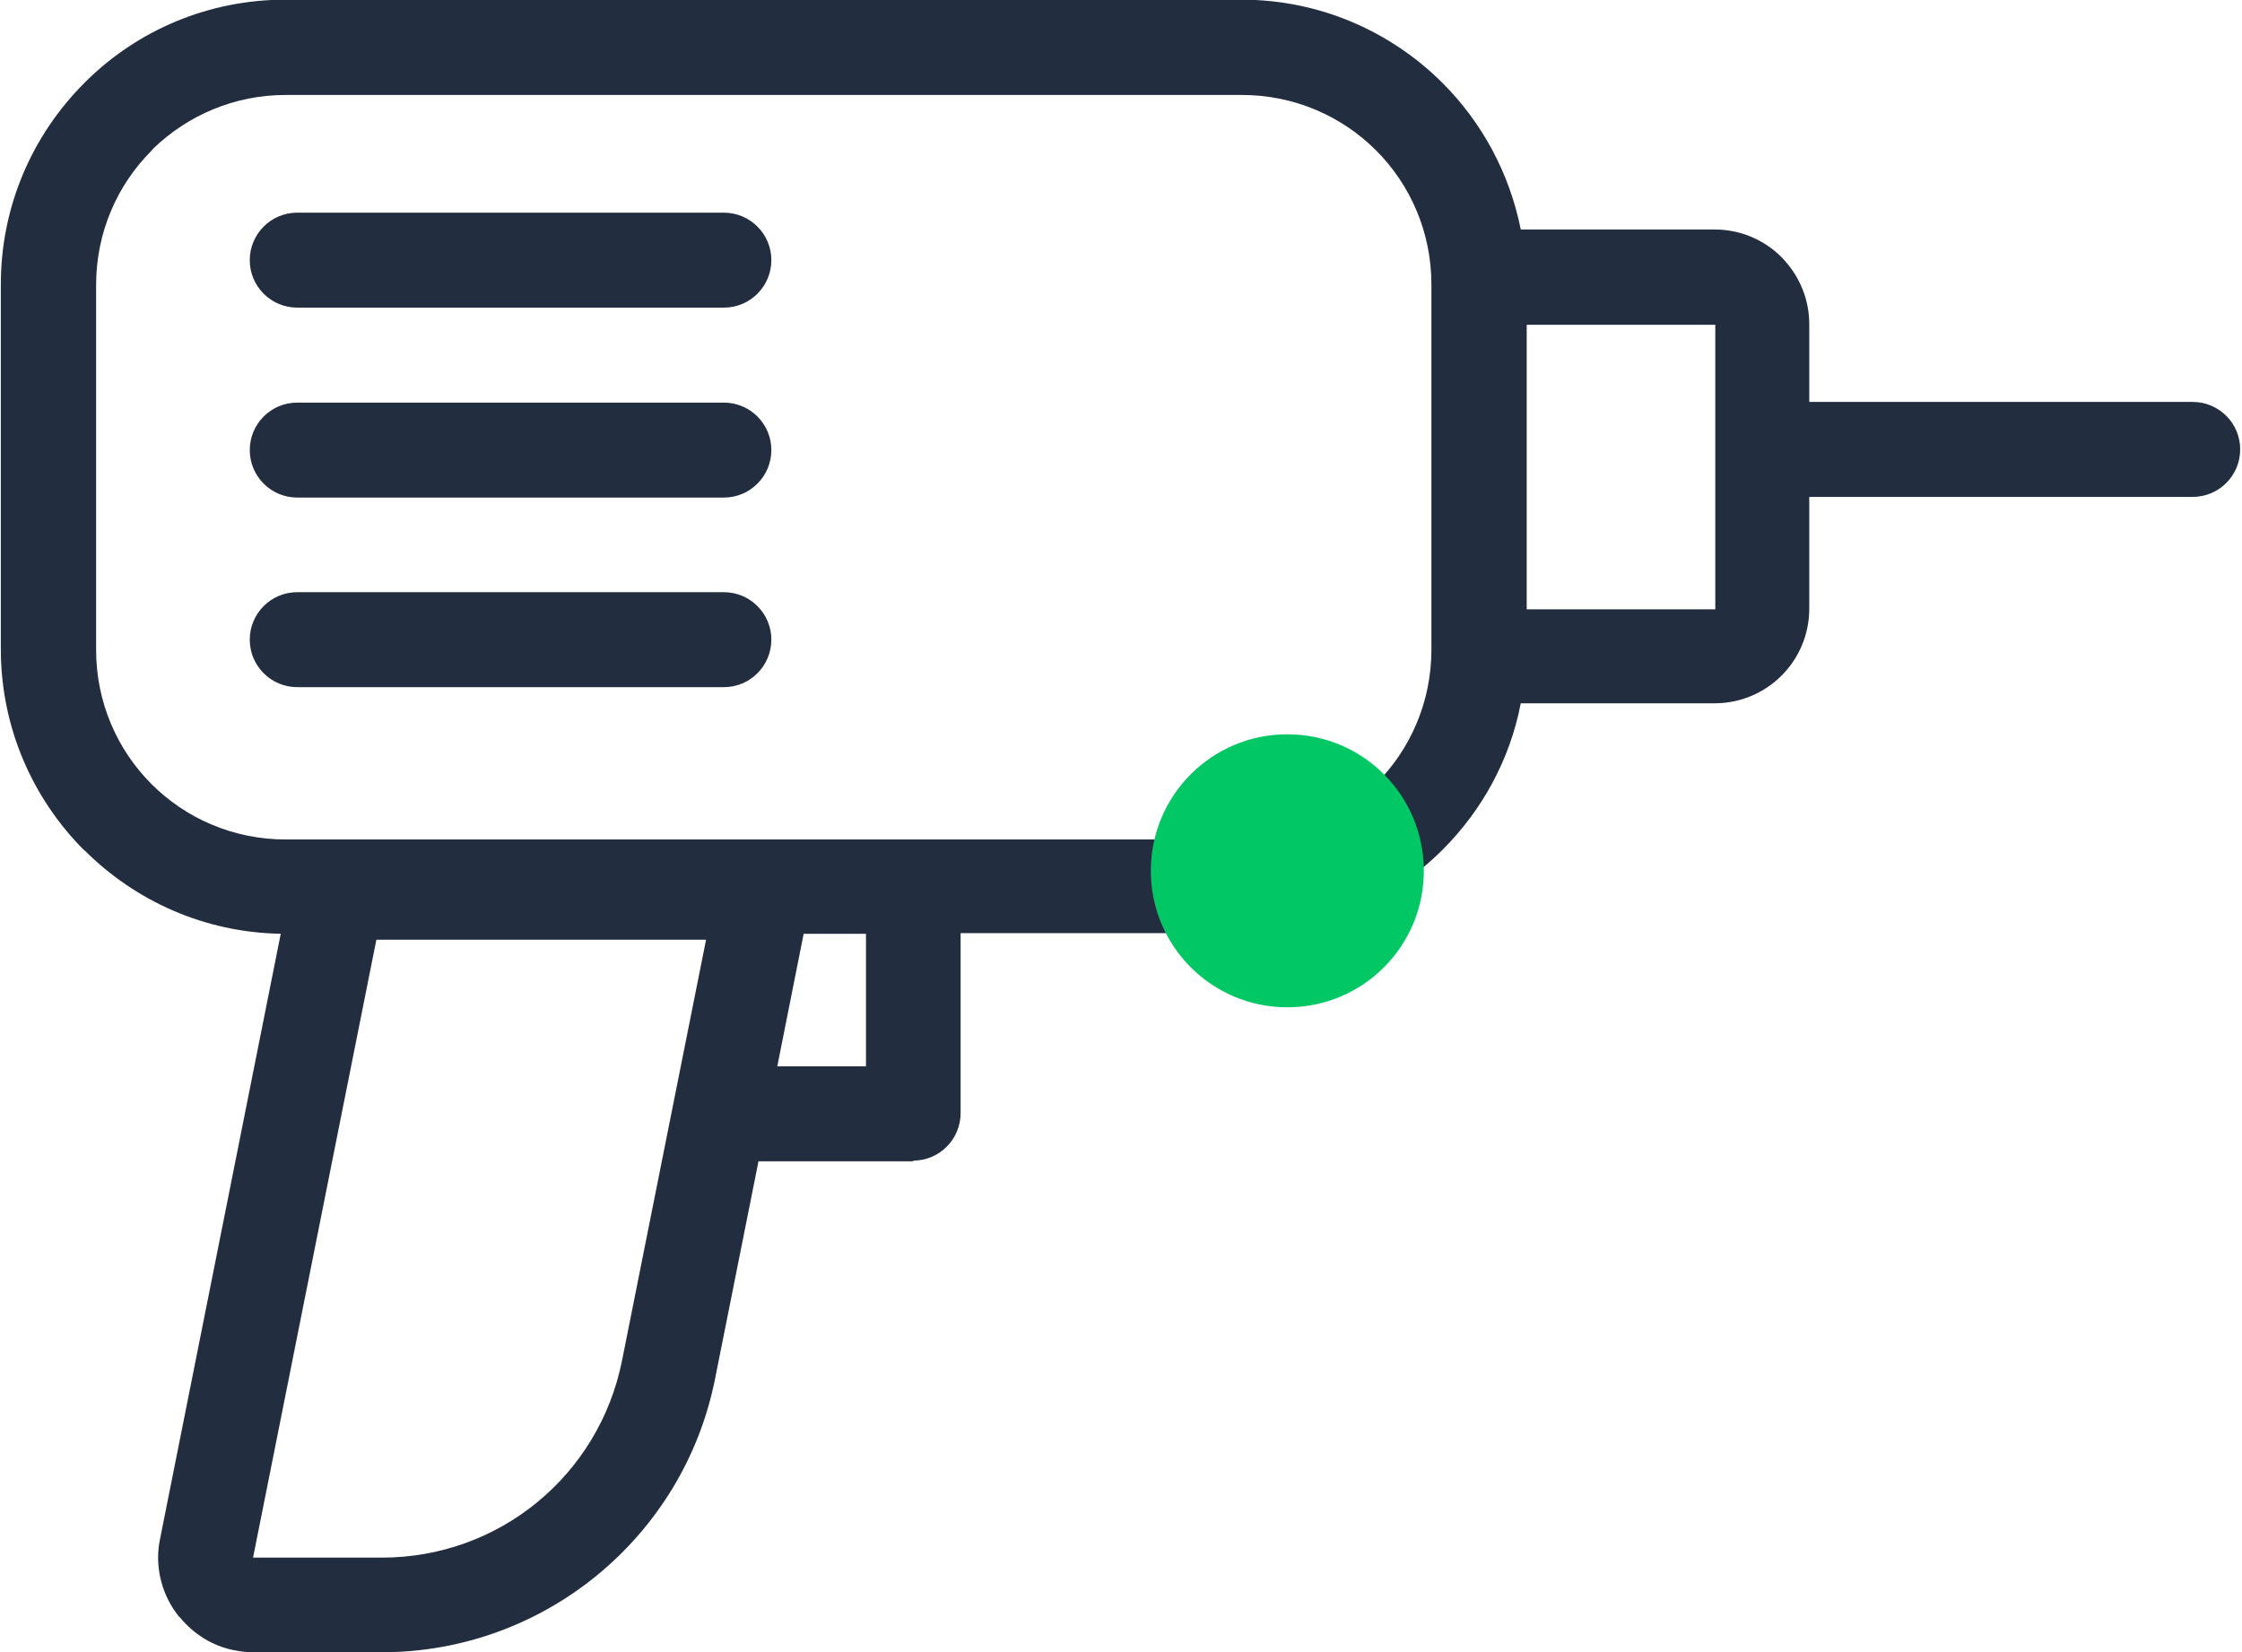 <?xml version="1.0" encoding="UTF-8"?>
<!DOCTYPE svg PUBLIC "-//W3C//DTD SVG 1.1//EN" "http://www.w3.org/Graphics/SVG/1.1/DTD/svg11.dtd">
<!-- Creator: CorelDRAW 2019 (64-Bit) -->
<svg xmlns="http://www.w3.org/2000/svg" xml:space="preserve" width="0.802in" height="0.591in" version="1.1" style="shape-rendering:geometricPrecision; text-rendering:geometricPrecision; image-rendering:optimizeQuality; fill-rule:evenodd; clip-rule:evenodd"
viewBox="0 0 67.93 50.11"
 xmlns:xlink="http://www.w3.org/1999/xlink"
 xmlns:xodm="http://www.corel.com/coreldraw/odm/2003">
 <defs>
  <style type="text/css">
   <![CDATA[
    .fil1 {fill:#01C764;fill-rule:nonzero}
    .fil0 {fill:#232D40;fill-rule:nonzero}
   ]]>
  </style>
 </defs>
 <g id="Layer_x0020_1">
  <path class="fil0" d="M8.98 9.33c-0.79,0 -1.44,-0.64 -1.44,-1.44 0,-0.79 0.64,-1.44 1.44,-1.44l12.94 0c0.79,0 1.44,0.64 1.44,1.44 0,0.79 -0.64,1.44 -1.44,1.44l-12.94 0zm14.56 23.01l2.69 0 0 -4.02 -1.89 0 -0.8 4.02zm4.13 2.88l-4.7 0 -1.32 6.61c-0.48,2.4 -1.78,4.47 -3.57,5.94 -1.79,1.47 -4.08,2.34 -6.53,2.34l-3.91 0c-0.19,0 -0.38,-0.02 -0.56,-0.06l-0.01 -0c-0.67,-0.13 -1.24,-0.5 -1.65,-1l-0.01 0c-0.41,-0.5 -0.65,-1.14 -0.65,-1.82 0,-0.18 0.02,-0.37 0.06,-0.56l3.66 -18.35c-2.32,-0.04 -4.42,-1 -5.95,-2.53l-0.01 0c-1.56,-1.56 -2.53,-3.72 -2.53,-6.1l0 -11.07c0,-2.38 0.97,-4.54 2.53,-6.1l0.08 -0.08c1.55,-1.52 3.68,-2.45 6.02,-2.45l29 0c2.38,0 4.54,0.97 6.1,2.53 1.19,1.19 2.03,2.73 2.37,4.44l5.88 0c0.79,0 1.51,0.32 2.03,0.84l0.1 0.11c0.46,0.51 0.74,1.19 0.74,1.92l0 2.36 11.63 0c0.79,0 1.44,0.64 1.44,1.44 0,0.79 -0.64,1.44 -1.44,1.44l-11.63 0 0 3.39c0,0.79 -0.32,1.51 -0.84,2.03 -0.52,0.52 -1.24,0.84 -2.03,0.84l-5.88 0c-0.33,1.72 -1.18,3.25 -2.37,4.44 -1.56,1.56 -3.72,2.53 -6.1,2.53l-8.52 0 0 5.46c0,0.79 -0.64,1.44 -1.44,1.44zm9.96 -9.77c1.59,0 3.03,-0.64 4.07,-1.68 1.04,-1.04 1.68,-2.48 1.68,-4.07l0 -11.07c0,-1.59 -0.64,-3.03 -1.68,-4.07 -1.04,-1.04 -2.48,-1.68 -4.07,-1.68l-29 0c-1.56,0 -2.97,0.62 -4.01,1.62l-0.06 0.07c-1.04,1.04 -1.68,2.48 -1.68,4.07l0 11.07c0,1.59 0.64,3.03 1.68,4.07 1.04,1.04 2.48,1.68 4.07,1.68 9.78,0 19.3,0 29,0zm-21.37 20.11c1.29,-1.06 2.22,-2.55 2.57,-4.29l2.55 -12.77 -10 0 -3.74 18.74 3.91 0c1.77,0 3.42,-0.62 4.71,-1.68zm35.73 -27.08l0 -8.63 -5.72 0 0 8.63 5.72 0zm-43.01 2.36c-0.79,0 -1.44,-0.64 -1.44,-1.44 0,-0.79 0.64,-1.44 1.44,-1.44l12.94 0c0.79,0 1.44,0.64 1.44,1.44 0,0.79 -0.64,1.44 -1.44,1.44l-12.94 0zm0 -5.75c-0.79,0 -1.44,-0.64 -1.44,-1.44 0,-0.79 0.64,-1.44 1.44,-1.44l12.94 0c0.79,0 1.44,0.64 1.44,1.44 0,0.79 -0.64,1.44 -1.44,1.44l-12.94 0z"/>
  <path class="fil1" d="M34.87 26.41c0,2.29 1.85,4.14 4.14,4.14 2.29,0 4.14,-1.85 4.14,-4.14 0,-2.29 -1.85,-4.14 -4.14,-4.14 -2.29,0 -4.14,1.85 -4.14,4.14z"/>
 </g>
</svg>
